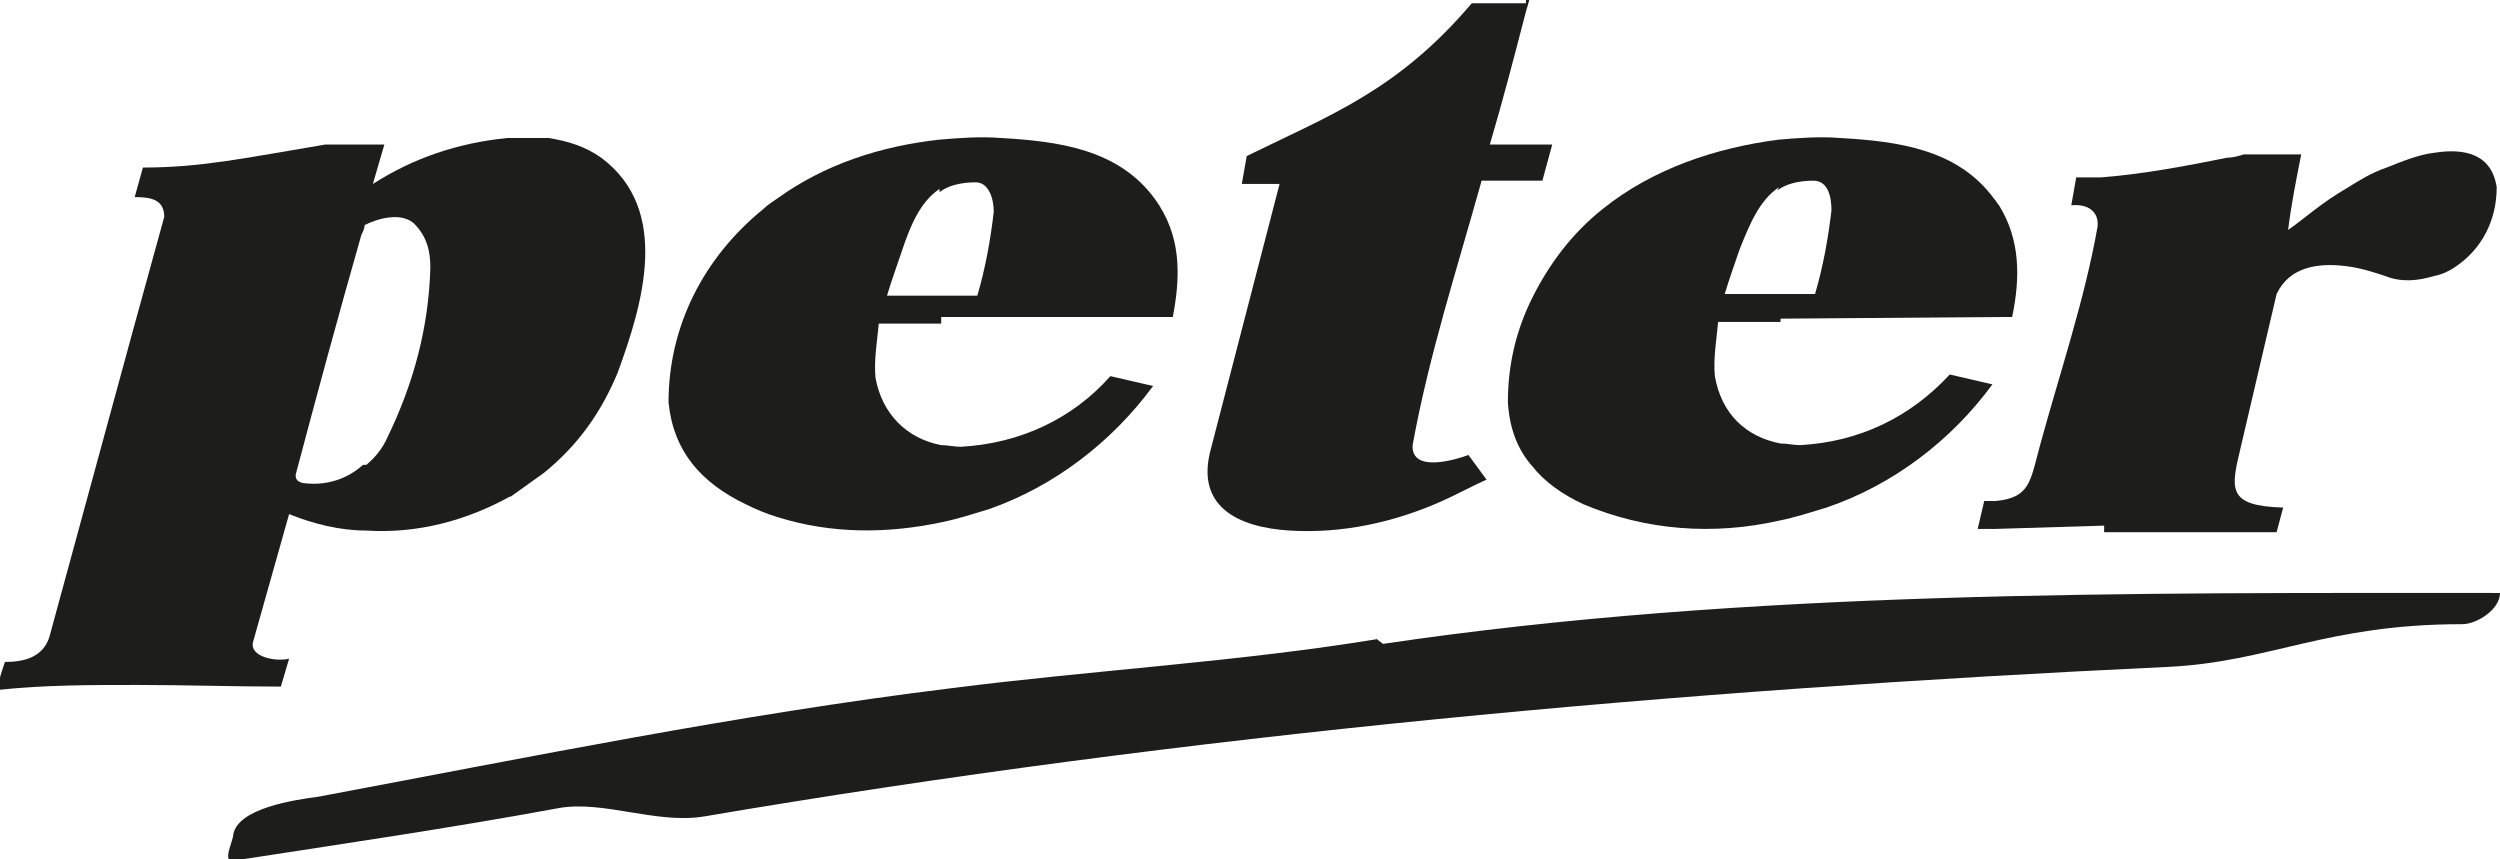 <?xml version="1.0" encoding="UTF-8"?>
<svg id="Ebene_1" data-name="Ebene 1" xmlns="http://www.w3.org/2000/svg" viewBox="0 0 15.22 5.23">
  <defs>
    <style>
      .cls-1 {
        fill: #1d1d1b;
        fill-rule: evenodd;
        stroke-width: 0px;
      }
    </style>
  </defs>
  <path class="cls-1" d="M8.38,3.89l.04.03c2.22-.33,4.56-.31,6.8-.31,0,.1-.14.19-.23.19-.83,0-1.17.23-1.79.26-2.98.14-5.97.41-8.91.91-.29.05-.62-.1-.89-.05-.65.12-1.33.22-1.98.32-.07.01,0-.12,0-.16.03-.16.37-.21.52-.23,1.28-.24,2.55-.5,3.85-.66.86-.11,1.75-.16,2.6-.3"/>
  <path class="cls-1" d="M9.29,0h.02s-.01.04-.02.07c-.07.27-.14.54-.22.81h.23s.15,0,.15,0l-.06.22h-.09s-.28,0-.28,0c-.15.54-.32,1.06-.42,1.61-.01.17.26.09.34.06l.11.15c-.09.04-.18.09-.27.13-.29.13-.61.2-.93.18-.32-.02-.57-.15-.48-.49.14-.54.28-1.08.42-1.62h-.23s.03-.17.03-.17c.51-.25.92-.4,1.37-.93h.33Z"/>
  <path class="cls-1" d="M3.11,3.02c-.27.15-.57.23-.88.21-.16,0-.32-.04-.47-.1l-.22.78c-.02.09.14.12.22.1l-.05.17c-.29,0-.58-.01-.88-.01-.28,0-.56,0-.84.03,0-.06.02-.11.04-.17.12,0,.23-.03.27-.15l.51-1.87.19-.69c0-.11-.09-.12-.18-.12l.05-.18c.36,0,.63-.06,1.11-.14h.23s.13,0,.13,0l-.07.24c.25-.16.52-.25.82-.28.08,0,.17,0,.25,0,.12.02.22.05.32.12.43.32.25.9.1,1.31-.1.24-.24.44-.45.61-.07.05-.14.1-.21.15M2.23,2.83c.05-.04.1-.1.13-.17.16-.33.25-.67.26-1.03,0-.1-.02-.19-.1-.27-.08-.07-.22-.03-.3.01,0,.02-.01.04-.02.06-.14.49-.27.97-.4,1.46,0,.03.01.04.04.05.14.02.27-.02.37-.11Z"/>
  <path class="cls-1" d="M5.72,1.15c-.12.08-.18.23-.23.38-.03.09-.06.17-.09.27h.33s.22,0,.22,0c.05-.17.08-.34.1-.51,0-.08-.03-.18-.11-.18-.09,0-.17.02-.22.06M5.73,1.97h-.38c-.01.11-.03.22-.02.33.04.22.19.37.4.41.04,0,.08.01.12.01.36-.02.68-.17.91-.43l.26.06c-.25.34-.6.61-1,.75-.1.03-.19.06-.29.08-.33.07-.67.07-.99-.03-.07-.02-.14-.05-.2-.08-.27-.13-.44-.32-.47-.62,0-.46.21-.88.58-1.18.02-.02.05-.04.08-.06.29-.21.63-.32.99-.36.12-.01.25-.02.37-.01.36.02.72.07.94.37.16.22.16.46.11.72h-1.41Z"/>
  <path class="cls-1" d="M10.83,1.14c-.12.08-.18.23-.24.38-.03.09-.06.17-.09.27h.33s.22,0,.22,0c.05-.17.08-.34.1-.51,0-.08-.02-.18-.11-.18-.09,0-.17.02-.22.06M10.84,1.96h-.38c-.01.11-.03.22-.02.33.04.23.19.37.4.41.04,0,.08.01.12.01.36-.02.67-.17.91-.43l.26.06c-.25.34-.6.61-1.01.75-.1.03-.19.06-.29.08-.4.09-.81.06-1.19-.1-.13-.06-.24-.14-.31-.23-.09-.1-.14-.23-.15-.39,0-.23.05-.44.15-.64.1-.2.24-.39.43-.54.3-.24.68-.37,1.07-.42.12-.01.25-.02.37-.01.36.02.72.07.94.37.01.01.02.03.03.04.13.21.13.44.08.68h-.08s-1.33.01-1.33.01Z"/>
  <path class="cls-1" d="M12.81,3.2l-.66.02s-.07,0-.11,0l.04-.17s.05,0,.07,0c.21-.02.21-.12.27-.34.12-.44.27-.88.35-1.33.01-.1-.07-.14-.16-.13l.03-.17c.05,0,.1,0,.15,0,.26-.02.52-.07.77-.12.03,0,.07-.01.1-.02h.35c-.03.15-.06.3-.08.46.1-.07.21-.17.35-.25.08-.05.16-.1.25-.13.1-.04.2-.08.29-.09.19-.03.35.01.38.21,0,.2-.09.38-.26.49-.03.02-.07.04-.12.05-.1.03-.2.04-.3,0-.06-.02-.15-.05-.24-.06-.16-.02-.34,0-.42.17l-.22.94c-.06.25-.08.35.26.36l-.04.15c-.09,0-.19,0-.28,0-.25,0-.51,0-.77,0"/>
</svg>